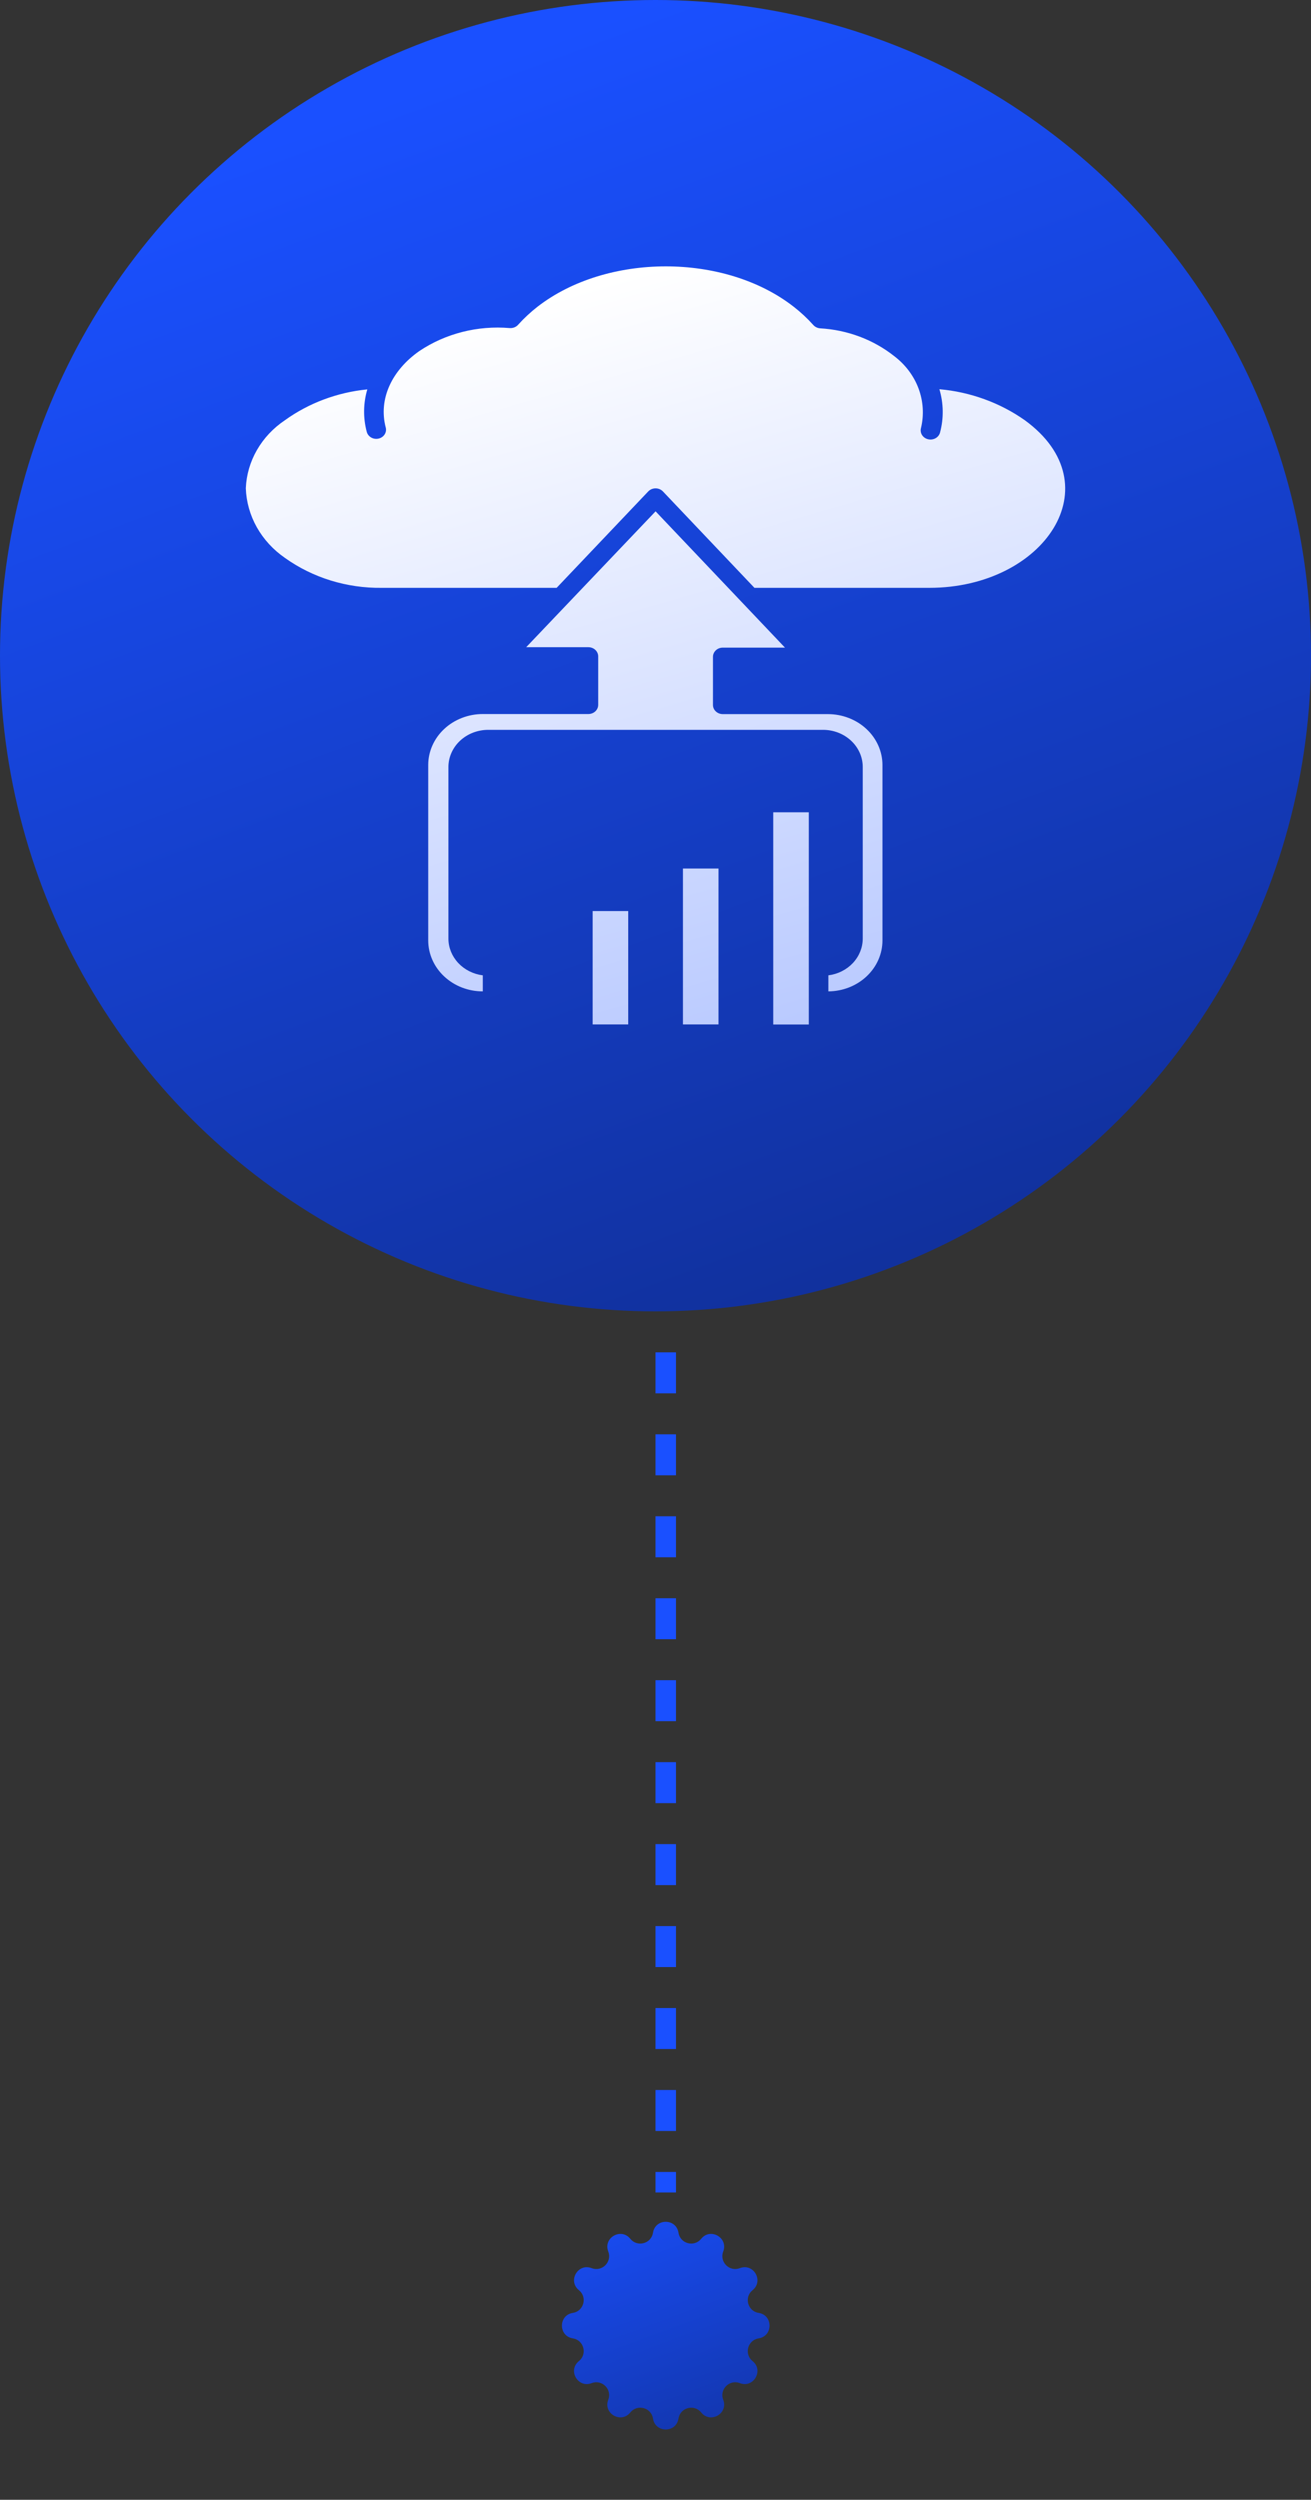 <svg width="64" height="122" viewBox="0 0 64 122" fill="none" xmlns="http://www.w3.org/2000/svg">
<rect x="0" y="0" width="64" height="122" fill="#333333" stroke="none"/>
<circle cx="32" cy="32" r="32" fill="url(#paint0_linear_9_3184)"/>
<path d="M35.076 42.387H33.34V49.996H35.076V42.387Z" fill="url(#paint1_linear_9_3184)"/>
<path d="M30.668 44.463H28.932V49.996H30.668V44.463Z" fill="url(#paint2_linear_9_3184)"/>
<path d="M39.484 39.643H37.748V50H39.484V39.643Z" fill="url(#paint3_linear_9_3184)"/>
<path fill-rule="evenodd" clip-rule="evenodd" d="M45.895 21.093C45.882 21.151 45.857 21.207 45.82 21.257C45.784 21.306 45.737 21.349 45.683 21.381C45.629 21.413 45.568 21.435 45.505 21.445C45.441 21.455 45.376 21.453 45.314 21.439C45.251 21.425 45.192 21.4 45.14 21.364C45.089 21.329 45.045 21.284 45.012 21.232C44.979 21.18 44.958 21.123 44.95 21.063C44.941 21.004 44.945 20.943 44.962 20.885C45.114 20.246 45.072 19.58 44.842 18.962C44.611 18.343 44.201 17.797 43.657 17.383C42.639 16.576 41.368 16.099 40.035 16.024C39.968 16.019 39.903 16 39.844 15.97C39.785 15.94 39.734 15.899 39.693 15.85C39.407 15.533 39.093 15.24 38.752 14.975C35.369 12.331 29.607 12.352 26.233 14.975C25.897 15.237 25.587 15.526 25.305 15.837C25.256 15.896 25.193 15.943 25.12 15.974C25.047 16.004 24.967 16.017 24.887 16.012C23.315 15.877 21.743 16.277 20.462 17.139C19.152 18.059 18.459 19.451 18.832 20.869C18.847 20.926 18.849 20.985 18.839 21.042C18.829 21.1 18.808 21.155 18.775 21.205C18.742 21.255 18.699 21.299 18.648 21.333C18.598 21.367 18.54 21.392 18.479 21.405C18.418 21.419 18.355 21.421 18.293 21.412C18.231 21.403 18.172 21.383 18.119 21.352C18.011 21.29 17.934 21.191 17.904 21.076C17.723 20.395 17.732 19.681 17.931 19.004C16.465 19.149 15.071 19.671 13.905 20.512C13.338 20.893 12.872 21.39 12.542 21.965C12.212 22.539 12.027 23.177 12 23.828C12.023 24.493 12.207 25.145 12.538 25.734C12.87 26.323 13.34 26.835 13.913 27.23C15.269 28.198 16.935 28.712 18.641 28.689H27.174L31.644 23.985C31.689 23.938 31.745 23.9 31.807 23.873C31.869 23.847 31.936 23.834 32.004 23.834C32.072 23.834 32.139 23.847 32.201 23.873C32.263 23.9 32.319 23.938 32.364 23.985L36.83 28.689H45.366C50.982 28.689 54.365 23.662 50.028 20.508C48.815 19.654 47.372 19.13 45.859 18.995C46.063 19.68 46.076 20.402 45.895 21.093Z" fill="url(#paint4_linear_9_3184)"/>
<path fill-rule="evenodd" clip-rule="evenodd" d="M23.569 47.6C23.105 47.541 22.679 47.328 22.371 46.998C22.062 46.669 21.892 46.247 21.891 45.81V37.43C21.892 36.95 22.097 36.49 22.46 36.15C22.824 35.811 23.317 35.62 23.831 35.619H40.181C40.695 35.62 41.187 35.811 41.55 36.151C41.913 36.49 42.117 36.95 42.117 37.43V45.81C42.116 46.247 41.945 46.669 41.637 46.998C41.328 47.328 40.903 47.541 40.439 47.6V48.384C41.141 48.378 41.813 48.114 42.308 47.648C42.803 47.182 43.08 46.553 43.08 45.897V37.339C43.08 36.679 42.8 36.047 42.3 35.58C41.8 35.114 41.123 34.852 40.417 34.852H35.285C35.221 34.852 35.159 34.84 35.1 34.818C35.042 34.795 34.989 34.761 34.944 34.719C34.899 34.678 34.864 34.628 34.84 34.573C34.816 34.518 34.805 34.459 34.805 34.4V32.055C34.805 31.936 34.856 31.822 34.946 31.738C35.035 31.654 35.157 31.607 35.285 31.607H38.321L32.004 24.955L25.687 31.586H28.723C28.85 31.586 28.972 31.633 29.062 31.717C29.152 31.801 29.203 31.915 29.203 32.034V34.4C29.203 34.519 29.152 34.633 29.062 34.717C28.972 34.801 28.85 34.848 28.723 34.848H23.569C22.863 34.848 22.185 35.11 21.686 35.576C21.186 36.043 20.905 36.675 20.905 37.335V45.897C20.905 46.556 21.186 47.189 21.686 47.655C22.185 48.122 22.863 48.384 23.569 48.384V47.6Z" fill="url(#paint5_linear_9_3184)"/>
<line x1="32.5" y1="66" x2="32.5" y2="107" stroke="#1A50FF" stroke-dasharray="2 2"/>
<path d="M31.879 108.963C31.99 108.255 33.01 108.255 33.121 108.963V108.963C33.205 109.502 33.888 109.685 34.231 109.261V109.261C34.681 108.703 35.564 109.213 35.306 109.881V109.881C35.11 110.39 35.61 110.89 36.119 110.694V110.694C36.788 110.436 37.297 111.319 36.739 111.769V111.769C36.315 112.112 36.498 112.795 37.037 112.879V112.879C37.745 112.99 37.745 114.01 37.037 114.121V114.121C36.498 114.205 36.315 114.888 36.739 115.231V115.231C37.297 115.681 36.788 116.564 36.119 116.306V116.306C35.61 116.11 35.11 116.61 35.306 117.119V117.119C35.564 117.787 34.681 118.297 34.231 117.739V117.739C33.888 117.315 33.205 117.498 33.121 118.037V118.037C33.01 118.745 31.99 118.745 31.879 118.037V118.037C31.795 117.498 31.112 117.315 30.769 117.739V117.739C30.319 118.297 29.436 117.787 29.694 117.119V117.119C29.89 116.61 29.39 116.11 28.881 116.306V116.306C28.212 116.564 27.703 115.681 28.261 115.231V115.231C28.685 114.888 28.502 114.205 27.963 114.121V114.121C27.255 114.01 27.255 112.99 27.963 112.879V112.879C28.502 112.795 28.685 112.112 28.261 111.769V111.769C27.703 111.319 28.212 110.436 28.881 110.694V110.694C29.39 110.89 29.89 110.39 29.694 109.881V109.881C29.436 109.213 30.319 108.703 30.769 109.261V109.261C31.112 109.685 31.795 109.502 31.879 108.963V108.963Z" fill="url(#paint6_linear_9_3184)"/>
<defs>
<linearGradient id="paint0_linear_9_3184" x1="32" y1="6.7234e-07" x2="77.12" y2="121.28" gradientUnits="userSpaceOnUse">
<stop stop-color="#1A50FF"/>
<stop offset="1" stop-color="#070F33"/>
</linearGradient>
<linearGradient id="paint1_linear_9_3184" x1="32" y1="13" x2="66.387" y2="131.444" gradientUnits="userSpaceOnUse">
<stop stop-color="white"/>
<stop offset="1" stop-color="#1A50FF"/>
</linearGradient>
<linearGradient id="paint2_linear_9_3184" x1="32" y1="13" x2="66.387" y2="131.444" gradientUnits="userSpaceOnUse">
<stop stop-color="white"/>
<stop offset="1" stop-color="#1A50FF"/>
</linearGradient>
<linearGradient id="paint3_linear_9_3184" x1="32" y1="13" x2="66.387" y2="131.444" gradientUnits="userSpaceOnUse">
<stop stop-color="white"/>
<stop offset="1" stop-color="#1A50FF"/>
</linearGradient>
<linearGradient id="paint4_linear_9_3184" x1="32" y1="13" x2="66.387" y2="131.444" gradientUnits="userSpaceOnUse">
<stop stop-color="white"/>
<stop offset="1" stop-color="#1A50FF"/>
</linearGradient>
<linearGradient id="paint5_linear_9_3184" x1="32" y1="13" x2="66.387" y2="131.444" gradientUnits="userSpaceOnUse">
<stop stop-color="white"/>
<stop offset="1" stop-color="#1A50FF"/>
</linearGradient>
<linearGradient id="paint6_linear_9_3184" x1="32.5" y1="105" x2="44.485" y2="137.215" gradientUnits="userSpaceOnUse">
<stop stop-color="#1A50FF"/>
<stop offset="1" stop-color="#070F33"/>
</linearGradient>
</defs>
</svg>

